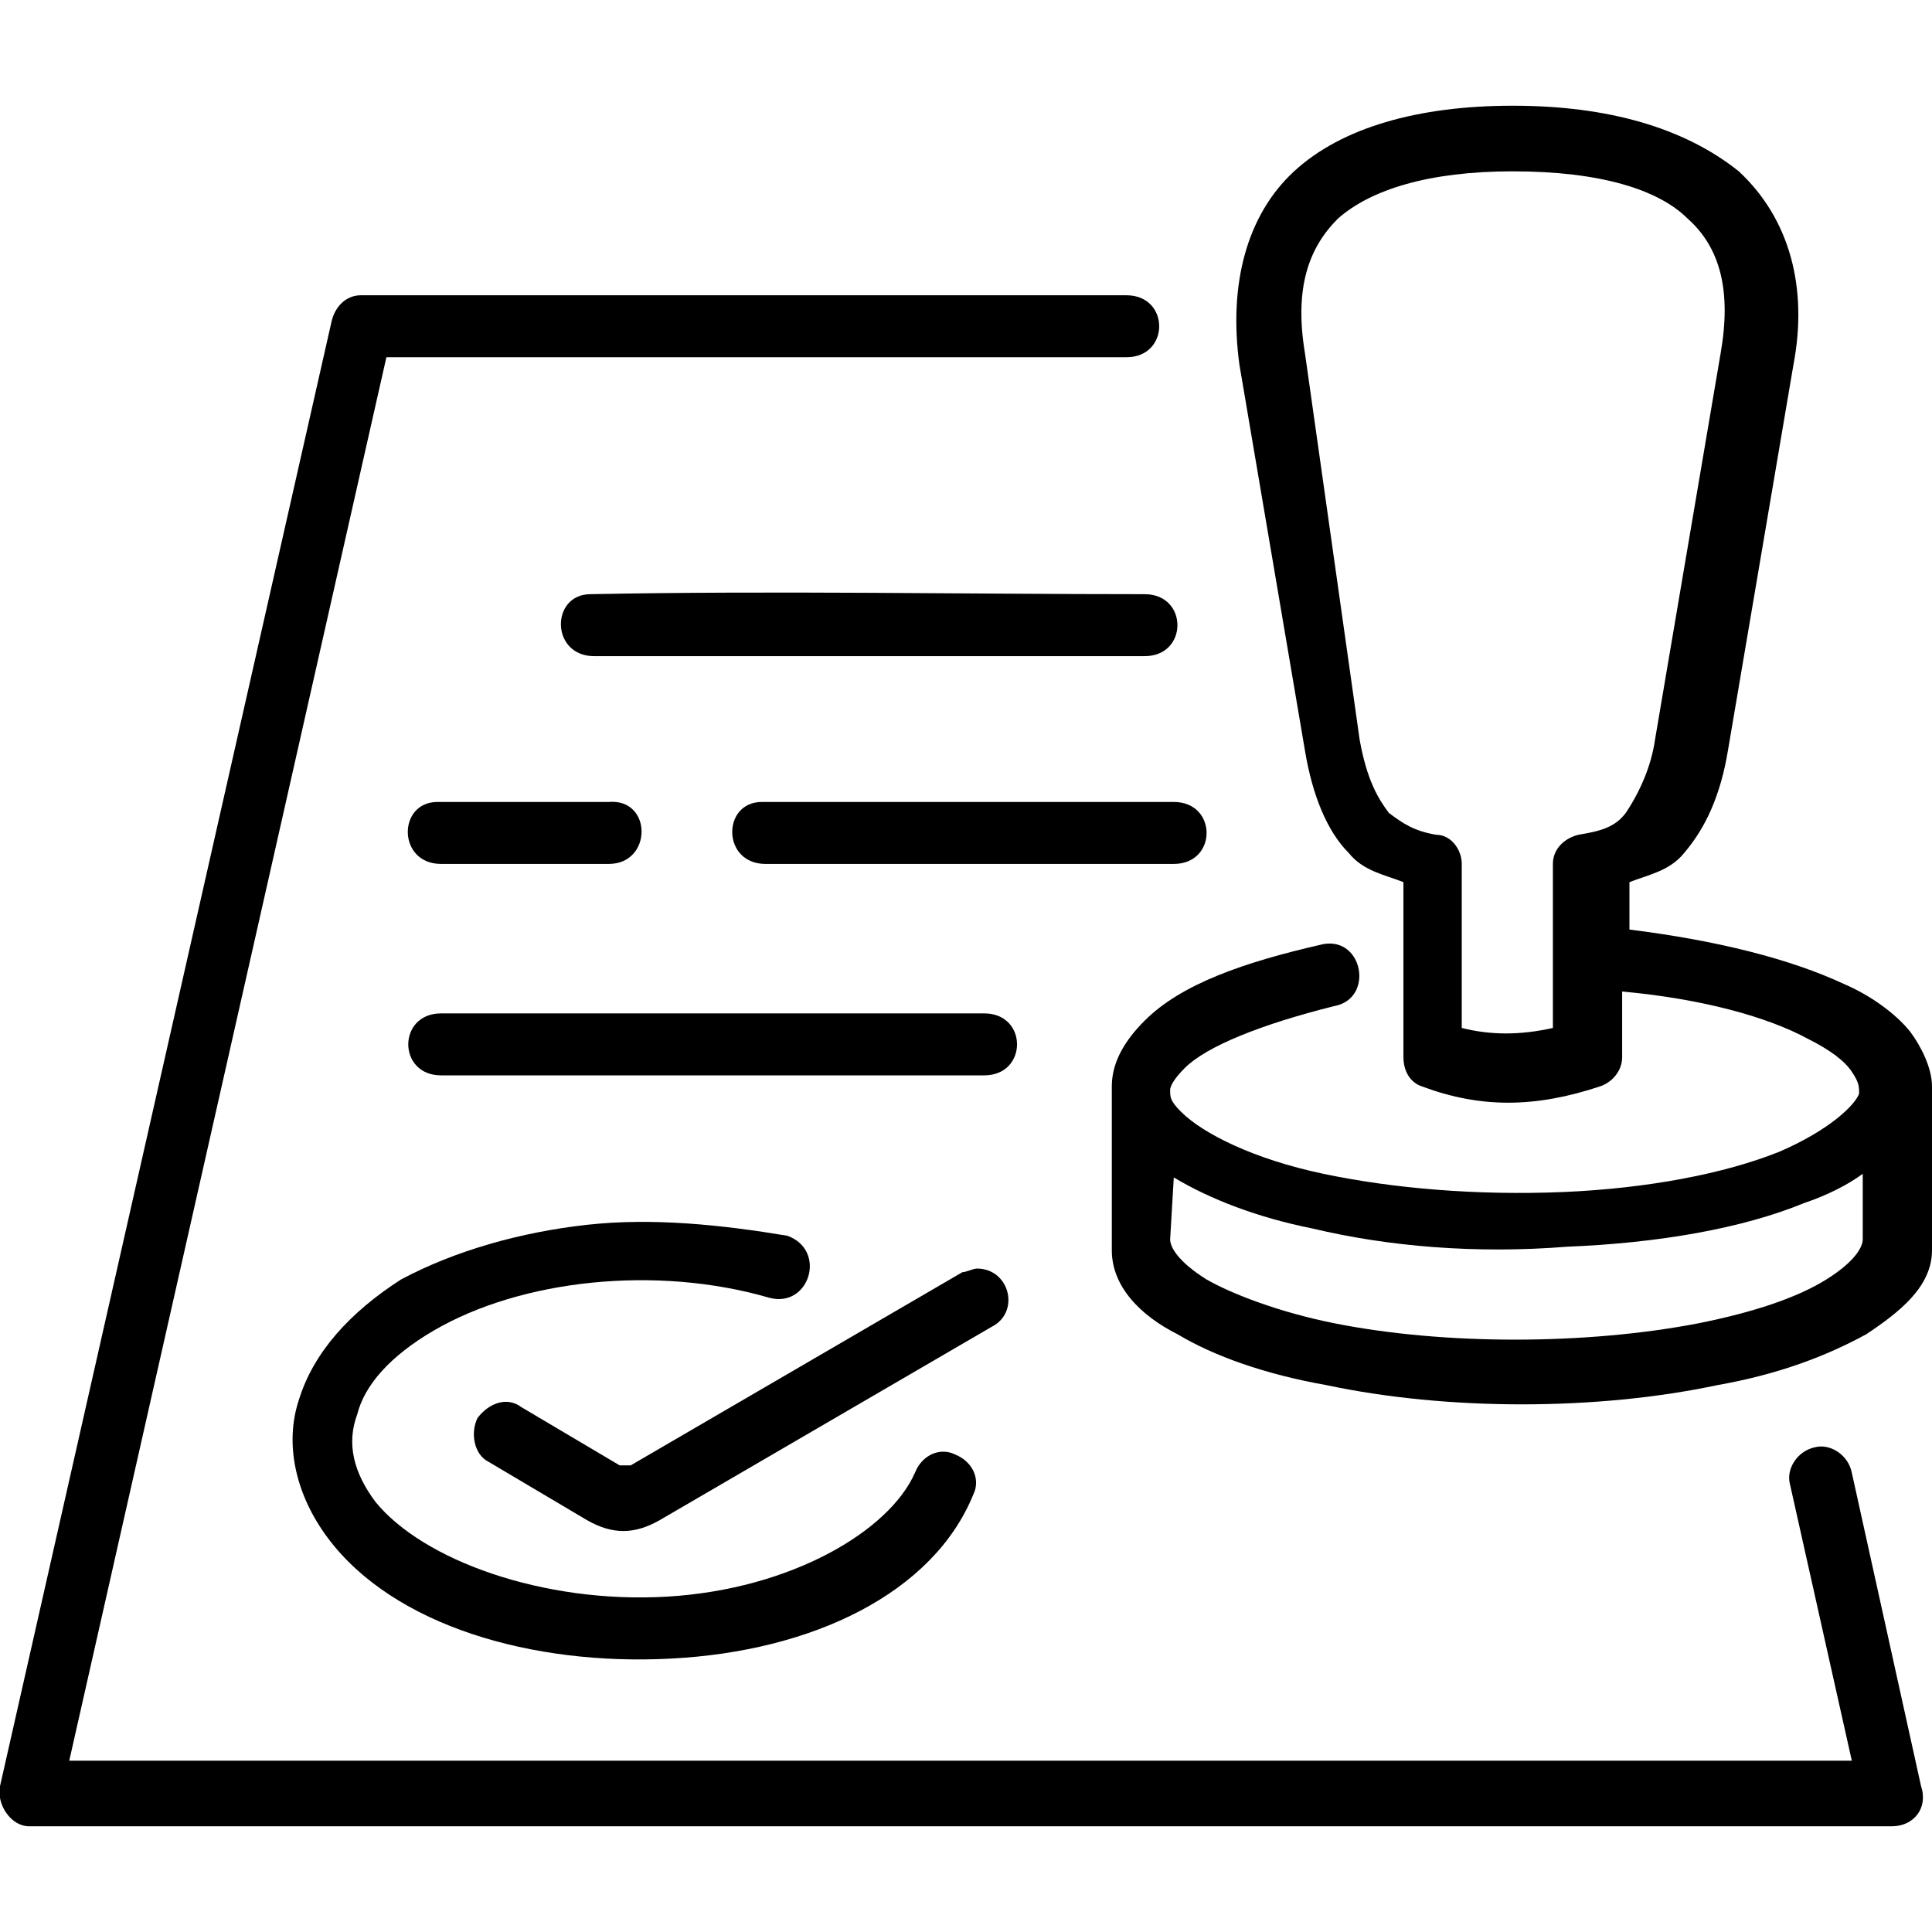 <svg version="1.1" id="Layer_1" xmlns="http://www.w3.org/2000/svg" x="0" y="0" width="53" height="53" viewBox="0 0 53 53" style="enable-background:new 0 0 53 53" xml:space="preserve"><style>.st0{fill-rule:evenodd;clip-rule:evenodd}</style><path class="st0" d="M9.9 8.1c-.4 0-.7.3-.8.7L0 49c-.1.5.3 1.1.8 1.1h51.1c.6 0 1-.5.8-1.1l-1.9-8.6c-.1-.5-.6-.8-1-.7-.5.1-.8.6-.7 1l1.7 7.6H1.9l8.7-38.5h20.3c1.2 0 1.2-1.7 0-1.7h-21z"/><path d="M32.2 32.3c1 .6 2.3 1.1 3.8 1.4 2.1.5 4.5.7 7 .5 2.5-.1 4.8-.5 6.5-1.2.6-.2 1.2-.5 1.6-.8V34c0 .2-.2.6-1 1.1-.8.5-2 .9-3.5 1.2-3.1.6-7 .6-10 0-1.5-.3-2.8-.8-3.5-1.2-.8-.5-1-.9-1-1.1l.1-1.7zm9.3-27.6c2.4 0 4 .5 4.8 1.3.9.8 1.2 2 .9 3.7l-1.8 10.6c-.1.7-.4 1.4-.8 2-.3.4-.7.5-1.3.6-.4.1-.7.4-.7.8v4.5c-.9.2-1.7.2-2.5 0v-4.5c0-.4-.3-.8-.7-.8-.6-.1-.9-.3-1.3-.6-.3-.4-.6-.9-.8-2L35.8 9.7c-.3-1.8.1-2.9.9-3.7.9-.8 2.5-1.3 4.8-1.3zm0-1.8c-2.6 0-4.7.6-6 1.8-1.3 1.2-1.8 3.1-1.5 5.3l1.8 10.6c.2 1.2.6 2.2 1.2 2.8.4.5 1 .6 1.5.8V29c0 .4.2.7.5.8 1.6.6 3.1.6 4.9 0 .3-.1.6-.4.6-.8v-1.8c2.2.2 4 .7 5.1 1.3.6.3 1 .6 1.2.9.2.3.2.4.2.6-.1.3-.8 1-2.2 1.6-1.5.6-3.6 1-5.9 1.1-2.4.1-4.7-.1-6.6-.5-1.9-.4-3.3-1.1-3.9-1.7-.3-.3-.3-.4-.3-.6 0-.1.1-.3.4-.6.6-.6 2.1-1.2 4.1-1.7 1.1-.2.8-1.9-.3-1.7-2.2.5-3.9 1.1-4.9 2.1-.5.5-.9 1.1-.9 1.8v4.5c0 1 .8 1.8 1.8 2.3 1 .6 2.4 1.1 4.1 1.4 3.3.7 7.4.7 10.7 0 1.7-.3 3-.8 4.1-1.4.9-.6 1.8-1.3 1.8-2.3v-4.5c0-.5-.3-1.1-.6-1.5-.4-.5-1.1-1-1.8-1.3-1.5-.7-3.5-1.2-5.9-1.5v-1.3c.5-.2 1.1-.3 1.5-.8.6-.7 1-1.6 1.2-2.8L49.2 10c.4-2.1-.1-4-1.5-5.3-1.5-1.2-3.6-1.8-6.2-1.8z"/><path d="M16.2 16.3c-1.1 0-1.1 1.7.1 1.7h15.1c1.2 0 1.2-1.7 0-1.7-5 0-10.1-.1-15.2 0zM12 22c-1.1 0-1.1 1.7.1 1.7h4.6c1.2 0 1.2-1.8 0-1.7H12zM20.9 22c-1.1 0-1.1 1.7.1 1.7h11.2c1.2 0 1.2-1.7 0-1.7H20.9zM12.1 27.8c-1.2 0-1.2 1.7 0 1.7H27c1.2 0 1.2-1.7 0-1.7H12.1z"/><path class="st0" d="M16.1 33.6c-1.8.2-3.6.7-5.1 1.5-1.4.9-2.4 2-2.8 3.3-.4 1.2-.1 2.6.8 3.8 1.8 2.4 5.6 3.5 9.4 3.3 3.9-.2 7.2-1.8 8.3-4.5.2-.4 0-.9-.5-1.1-.4-.2-.9 0-1.1.5-.7 1.6-3.4 3.2-6.8 3.4-3.4.2-6.7-1-8-2.6-.6-.8-.8-1.6-.5-2.4.2-.8.9-1.6 2.1-2.3 2.4-1.4 6.1-1.8 9.2-.9 1.1.3 1.6-1.3.5-1.7-1.8-.3-3.7-.5-5.5-.3z"/><path class="st0" d="M26.8 34.8c-.1 0-.3.1-.4.1l-9.1 5.3H17l-2.7-1.6c-.4-.3-.9-.1-1.2.3-.2.4-.1 1 .3 1.2l2.7 1.6c.7.4 1.3.4 2 0l9.1-5.3c.8-.4.5-1.6-.4-1.6z"/></svg>